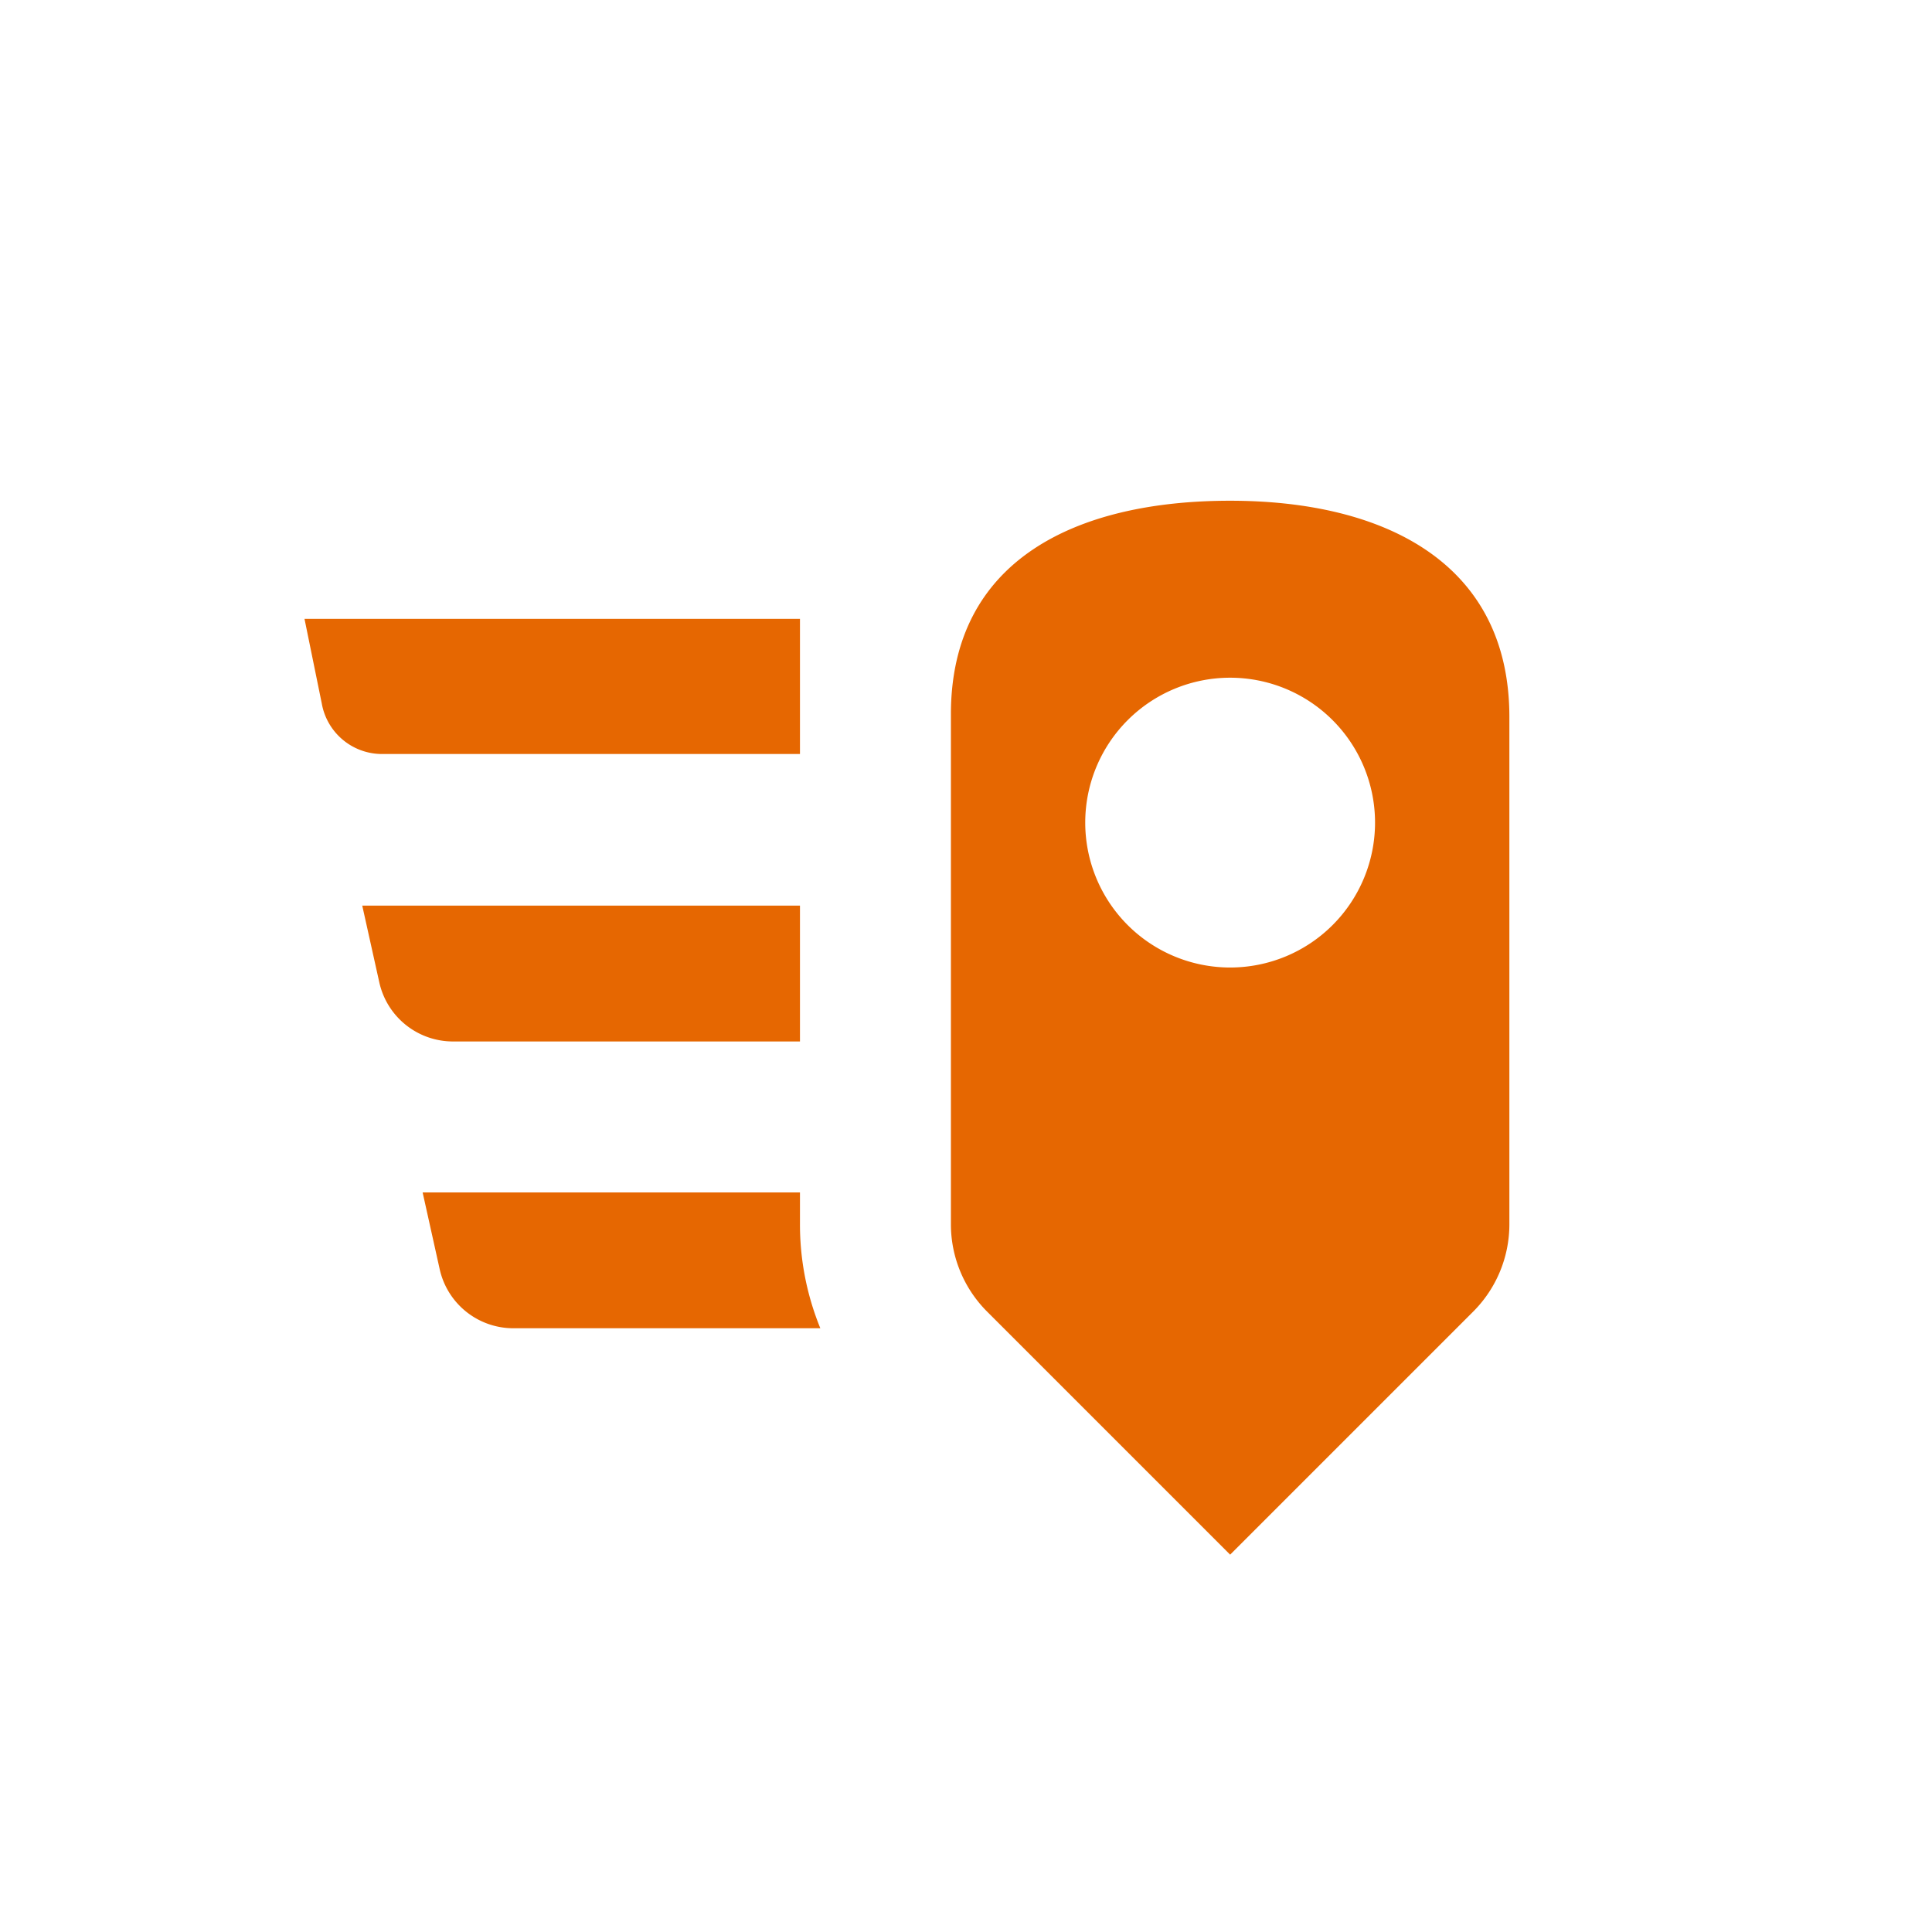 <svg xmlns="http://www.w3.org/2000/svg" viewBox="0 0 128 128"><path fill="none" d="M0 0h128v128H0z"/><path d="M81.5 33.175c-10.217 0-18.5 3.93-18.5 14.147V81.11a8.183 8.183 0 0 0 2.397 5.786L81.5 103l16.103-16.103A8.183 8.183 0 0 0 100 81.11V47.5c0-10.217-8.283-14.325-18.5-14.325zm0 30.925a9.6 9.6 0 1 1 9.6-9.6 9.6 9.6 0 0 1-9.6 9.6zM54.349 88H34.011a5 5 0 0 1-4.881-3.915L28 79h25v2.11A18.155 18.155 0 0 0 54.349 88zM30.011 69a5 5 0 0 1-4.881-3.915L24 60h29v9zM53 49.953H25.172a4.056 4.056 0 0 1-3.855-3.353L20.174 41H53z" fill="#e66701"/></svg>
